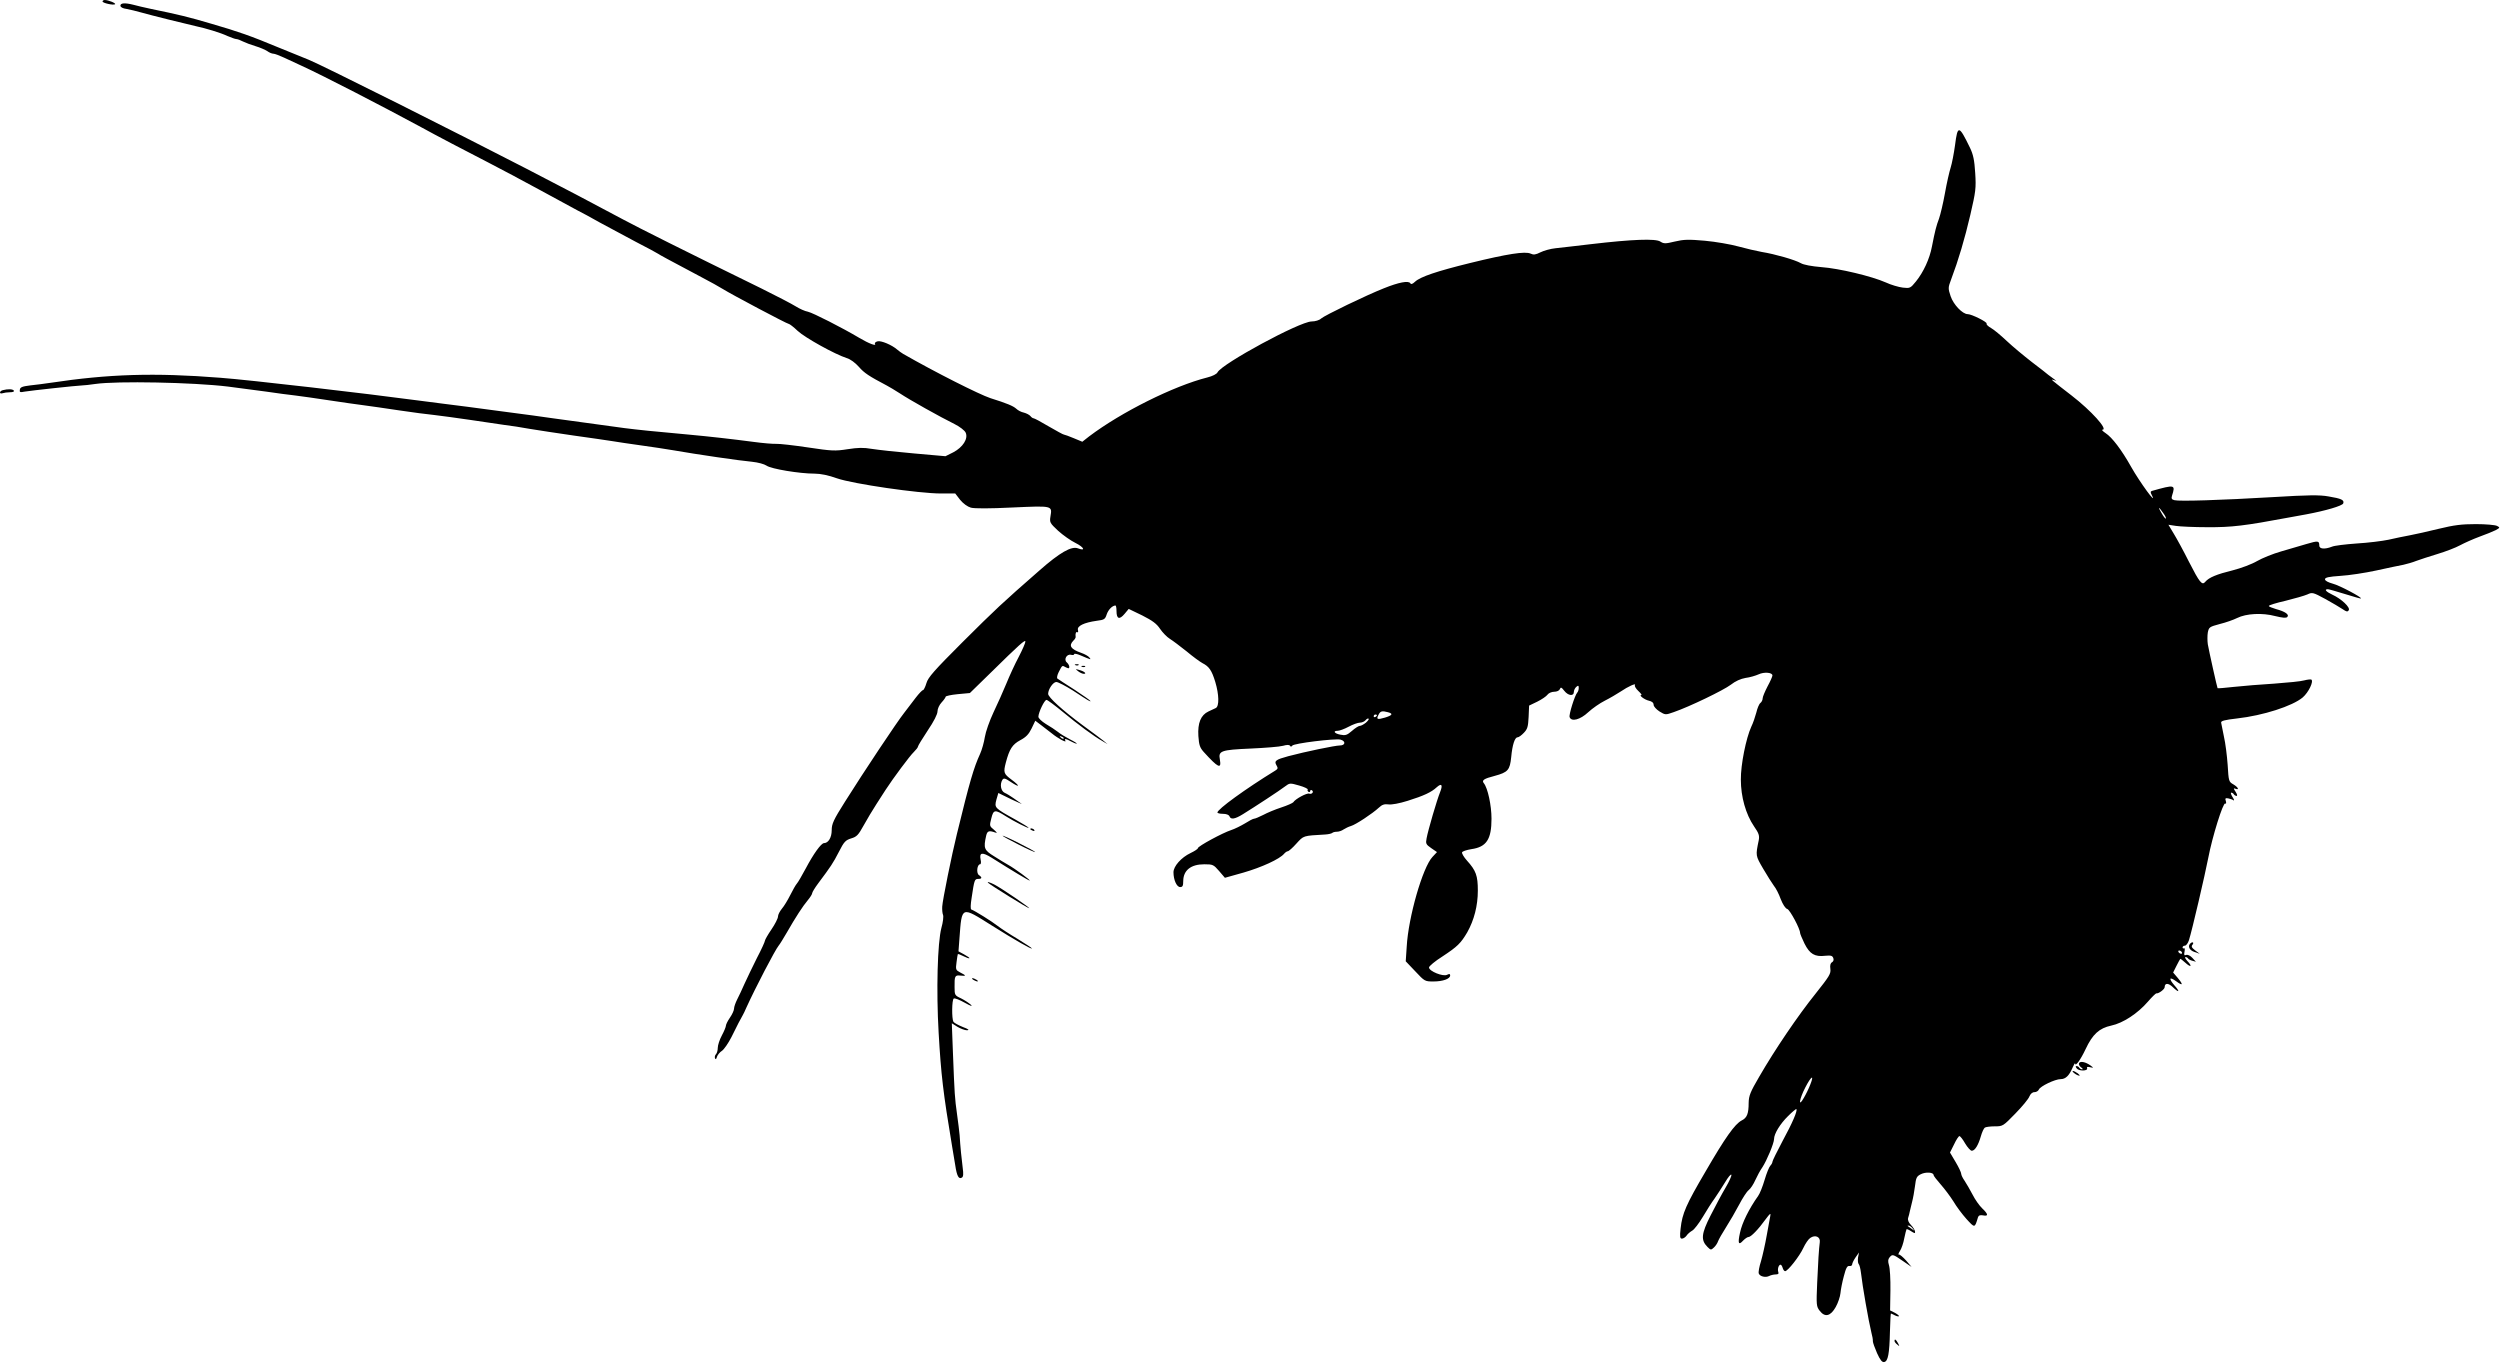 <?xml version="1.0" standalone="no"?>
<!DOCTYPE svg PUBLIC "-//W3C//DTD SVG 20010904//EN"
 "http://www.w3.org/TR/2001/REC-SVG-20010904/DTD/svg10.dtd">
<svg version="1.0" xmlns="http://www.w3.org/2000/svg"
 width="1536pt" height="841pt" viewBox="0 0 1536 841"
 preserveAspectRatio="xMidYMid meet">
<g transform="translate(0,841) scale(0.1,-0.1)"
fill="#000000" stroke="none">
<path d="M630 8401 c0 -10 69 -25 77 -17 7 6 -41 26 -63 26 -8 0 -14 -4 -14
-9z"/>
<path d="M740 8375 c0 -9 14 -17 38 -20 20 -4 60 -13 87 -21 59 -17 285 -73
335 -84 65 -14 155 -41 197 -61 24 -10 48 -19 55 -19 7 0 26 -7 41 -15 16 -8
51 -21 78 -29 27 -8 59 -22 71 -30 12 -9 29 -16 38 -16 8 0 37 -11 65 -24 27
-13 77 -36 110 -51 131 -60 484 -242 741 -381 70 -39 276 -147 407 -214 70
-36 209 -110 310 -165 100 -54 205 -111 232 -126 28 -14 91 -48 140 -76 50
-27 149 -80 220 -118 72 -37 135 -71 140 -75 10 -7 50 -29 265 -143 52 -27
111 -60 130 -72 56 -35 396 -215 406 -215 5 0 30 -19 55 -43 45 -42 229 -144
301 -167 22 -6 53 -29 75 -54 33 -38 62 -57 172 -115 14 -7 50 -29 80 -48 60
-40 246 -144 335 -188 34 -17 63 -40 69 -53 17 -37 -17 -90 -76 -121 l-48 -24
-192 17 c-105 9 -222 22 -260 28 -52 9 -86 8 -150 -2 -76 -12 -97 -11 -243 11
-87 13 -175 23 -194 22 -19 -1 -82 4 -140 12 -137 18 -270 33 -400 45 -213 19
-317 30 -395 40 -127 17 -374 51 -445 61 -69 10 -133 19 -325 44 -66 9 -154
20 -195 26 -41 5 -109 14 -150 19 -41 5 -111 14 -155 20 -312 42 -1034 126
-1211 139 -405 32 -686 23 -1044 -31 -36 -5 -92 -13 -125 -16 -48 -6 -61 -11
-63 -26 -3 -16 1 -18 30 -12 35 6 320 37 353 38 11 0 47 4 81 9 132 19 599 10
814 -16 69 -9 175 -23 235 -31 61 -9 142 -20 180 -24 39 -5 133 -18 210 -30
77 -12 172 -25 210 -30 39 -5 135 -19 215 -31 80 -12 179 -25 220 -29 41 -5
140 -18 220 -30 80 -12 174 -26 210 -31 36 -4 106 -15 155 -24 50 -8 171 -27
270 -41 99 -14 205 -29 235 -34 30 -5 109 -17 175 -26 66 -9 158 -23 205 -31
136 -24 409 -64 480 -70 38 -4 75 -14 90 -24 28 -20 202 -49 295 -49 37 0 85
-10 138 -29 98 -34 502 -93 639 -93 l87 0 30 -39 c19 -23 45 -42 66 -48 22 -6
114 -6 256 1 248 11 244 12 233 -55 -6 -37 -3 -41 47 -88 30 -27 78 -61 107
-75 52 -26 65 -52 15 -33 -40 15 -111 -25 -238 -137 -231 -202 -266 -235 -471
-439 -175 -175 -212 -217 -222 -252 -7 -24 -17 -43 -21 -43 -5 0 -25 -21 -45
-47 -20 -27 -52 -68 -71 -93 -43 -54 -248 -362 -363 -545 -72 -114 -82 -137
-82 -176 0 -45 -21 -79 -47 -79 -18 0 -66 -68 -112 -155 -24 -44 -48 -87 -56
-95 -7 -8 -25 -40 -40 -70 -15 -30 -38 -68 -51 -83 -13 -16 -24 -37 -24 -48 0
-11 -18 -47 -40 -79 -22 -32 -40 -64 -40 -69 0 -6 -22 -55 -50 -108 -27 -54
-61 -125 -76 -158 -14 -33 -35 -76 -45 -96 -10 -20 -19 -45 -19 -56 0 -10 -11
-35 -25 -55 -14 -20 -25 -43 -25 -50 0 -7 -11 -34 -25 -60 -14 -26 -25 -60
-25 -76 0 -15 -5 -33 -11 -39 -6 -6 -9 -17 -6 -25 4 -9 8 -6 12 9 4 12 18 29
31 37 13 9 39 47 58 84 38 77 55 110 68 132 5 8 16 31 24 50 55 121 177 355
198 380 7 8 29 44 50 80 55 96 98 162 129 199 15 18 27 37 27 43 0 6 17 34 38
62 77 103 90 122 126 192 32 63 41 72 76 83 34 10 44 21 76 79 20 37 56 96 79
132 23 36 48 75 56 87 46 71 151 212 173 232 14 14 26 29 26 34 0 5 27 49 60
99 38 56 60 100 60 117 0 16 11 40 25 55 14 15 25 31 25 35 0 5 33 12 74 16
l75 7 124 121 c182 179 217 210 217 195 0 -8 -18 -50 -41 -94 -23 -43 -57
-117 -76 -164 -19 -47 -55 -126 -79 -177 -24 -51 -48 -119 -53 -151 -5 -32
-18 -79 -29 -103 -40 -88 -63 -166 -143 -494 -31 -125 -88 -406 -90 -445 -1
-19 1 -42 5 -51 4 -9 0 -45 -10 -80 -24 -91 -32 -384 -17 -644 15 -260 27
-364 83 -700 4 -27 13 -79 19 -114 10 -68 22 -88 41 -76 9 5 10 23 5 59 -7 53
-15 134 -19 201 -2 22 -9 81 -16 130 -14 101 -15 118 -25 374 l-7 184 35 -22
c19 -11 45 -21 58 -21 17 1 10 7 -25 20 -27 11 -53 25 -58 32 -11 19 -10 136
2 143 6 4 36 -8 68 -26 36 -20 50 -25 37 -12 -11 10 -38 28 -60 39 -39 18 -40
21 -40 69 -1 68 2 75 36 71 37 -4 37 0 -1 19 -28 15 -29 18 -23 63 3 26 7 48
8 50 2 2 17 -4 35 -13 18 -9 34 -15 36 -12 2 2 -12 12 -32 23 l-35 19 6 80
c15 201 9 198 200 78 143 -90 245 -148 245 -140 0 3 -39 28 -87 58 -49 29
-104 65 -123 80 -34 27 -143 95 -162 101 -6 2 -5 30 2 73 16 108 18 115 40
115 24 0 26 9 4 24 -17 13 -10 66 8 66 5 0 7 13 3 29 -9 44 10 47 68 11 127
-80 227 -140 233 -140 10 0 -93 75 -131 96 -16 9 -56 33 -87 53 -62 38 -66 50
-49 126 7 30 17 34 56 20 14 -5 12 -1 -8 17 -28 23 -28 24 -16 71 13 53 22 55
89 12 47 -30 140 -77 140 -71 0 3 -37 26 -82 51 -128 71 -129 72 -116 122 l12
41 80 -39 c45 -21 73 -33 62 -27 -10 7 -32 23 -50 35 -17 12 -41 27 -53 32
-24 11 -31 53 -14 80 8 12 17 10 51 -13 57 -38 60 -27 5 14 -48 36 -51 43 -35
105 22 83 40 111 88 137 36 19 53 37 70 72 l23 48 37 -28 c20 -15 50 -38 66
-51 35 -29 91 -59 82 -44 -10 15 4 13 34 -4 14 -8 30 -14 35 -14 6 0 -12 12
-40 26 -27 14 -62 35 -76 47 -14 11 -47 33 -73 48 -27 17 -46 35 -46 45 1 27
37 103 50 103 6 0 50 -33 99 -73 90 -75 192 -151 246 -181 l30 -18 -25 21
c-14 11 -72 55 -130 97 -120 89 -210 170 -210 191 0 29 31 73 50 73 11 0 57
-24 103 -53 100 -66 107 -69 107 -64 0 3 -44 34 -97 69 -54 34 -102 66 -106
69 -5 4 -1 22 8 40 23 44 20 42 44 29 17 -8 21 -8 21 3 0 8 -7 20 -15 27 -21
17 -1 54 26 47 10 -3 19 -1 19 4 0 5 17 2 38 -7 68 -29 68 -29 55 -13 -6 8
-29 21 -50 28 -65 23 -78 44 -48 75 9 8 15 19 14 23 -3 19 2 34 10 29 5 -4 7
3 4 14 -6 24 37 45 115 56 47 6 52 9 62 40 10 29 35 54 54 54 3 0 6 -15 6 -34
0 -49 18 -55 49 -18 l26 31 83 -40 c63 -32 89 -51 110 -83 15 -22 42 -50 60
-61 18 -11 64 -46 103 -77 38 -32 82 -64 97 -72 41 -21 57 -44 79 -116 23 -77
25 -149 3 -160 -8 -4 -28 -13 -45 -21 -47 -22 -67 -71 -62 -151 4 -56 9 -71
33 -98 89 -98 110 -108 99 -46 -10 53 6 59 188 67 89 4 179 11 200 17 25 7 39
7 43 0 4 -7 9 -6 14 1 8 14 263 45 296 37 34 -9 31 -36 -4 -36 -28 0 -212 -38
-317 -66 -77 -21 -88 -29 -72 -56 10 -17 9 -22 -7 -32 -184 -113 -356 -238
-356 -258 0 -4 15 -8 34 -8 21 0 36 -6 40 -15 8 -22 33 -18 83 13 76 47 227
146 258 170 29 22 31 22 87 6 32 -9 55 -20 53 -25 -3 -4 -1 -10 5 -14 5 -3 10
-1 10 5 0 6 5 8 10 5 15 -9 1 -27 -16 -21 -14 6 -86 -33 -98 -53 -4 -5 -37
-20 -74 -32 -37 -12 -87 -33 -111 -46 -24 -12 -49 -23 -56 -23 -6 0 -31 -13
-56 -29 -25 -15 -63 -34 -85 -41 -52 -17 -204 -99 -204 -111 0 -5 -20 -18 -45
-30 -57 -27 -105 -81 -105 -118 0 -47 20 -91 41 -91 15 0 19 7 19 38 1 65 47
102 129 102 53 0 57 -2 91 -41 l36 -42 114 32 c111 32 223 83 250 116 7 8 17
15 22 15 6 0 30 21 53 47 46 50 39 48 177 56 20 1 40 6 44 10 4 4 17 7 28 7
12 0 30 6 41 14 11 7 31 17 45 21 29 8 132 76 172 113 20 19 34 23 59 20 19
-3 67 6 118 22 99 31 146 53 178 83 31 28 39 15 21 -30 -19 -46 -74 -234 -83
-284 -6 -32 -4 -37 29 -60 l35 -24 -28 -30 c-60 -64 -148 -370 -158 -551 l-6
-90 59 -62 c57 -61 59 -62 111 -62 58 0 103 16 103 37 0 10 -5 11 -19 4 -24
-13 -111 22 -111 45 0 8 37 39 83 68 91 60 112 80 152 148 42 75 65 163 65
256 0 92 -11 123 -67 185 -19 21 -32 44 -30 50 2 7 28 15 57 20 93 13 124 60
124 187 0 82 -23 188 -47 218 -15 18 0 28 66 45 82 22 94 36 102 115 7 76 22
122 39 122 7 0 24 12 39 28 22 23 26 37 29 97 l3 70 50 24 c28 14 56 33 63 43
7 10 26 18 41 18 17 0 31 7 35 16 5 14 10 12 27 -10 24 -31 59 -35 59 -7 0 10
7 24 15 31 12 10 15 9 15 -7 0 -10 -4 -23 -9 -28 -15 -16 -53 -137 -47 -151
11 -30 65 -16 114 30 26 24 72 56 102 71 30 15 74 41 97 56 47 32 98 55 88 39
-3 -5 6 -21 21 -35 15 -14 23 -25 19 -25 -19 0 19 -29 46 -35 19 -4 29 -13 29
-25 0 -10 16 -28 36 -41 36 -22 37 -22 88 -4 96 33 305 134 350 168 28 22 61
37 91 42 26 3 62 14 80 22 34 16 85 12 85 -7 0 -6 -13 -36 -30 -67 -16 -31
-30 -64 -30 -73 0 -10 -6 -23 -14 -29 -8 -6 -19 -33 -25 -59 -7 -26 -20 -65
-31 -87 -32 -70 -65 -233 -64 -325 0 -105 30 -212 81 -287 30 -43 34 -57 29
-85 -20 -96 -20 -94 27 -175 25 -43 55 -90 66 -105 12 -14 31 -51 42 -82 13
-33 29 -58 41 -61 16 -6 78 -121 78 -147 0 -5 12 -34 27 -65 32 -64 63 -83
128 -75 34 3 43 1 49 -14 4 -11 1 -21 -8 -26 -10 -6 -13 -19 -10 -41 4 -29 -6
-45 -91 -152 -107 -133 -249 -342 -346 -510 -55 -94 -64 -117 -65 -160 0 -67
-10 -93 -43 -109 -42 -22 -101 -105 -221 -312 -121 -206 -144 -259 -154 -351
-6 -52 -4 -63 8 -63 8 0 21 8 28 18 7 11 23 24 35 31 12 6 41 44 65 84 23 39
56 91 73 114 16 23 45 68 64 99 19 32 36 53 39 46 2 -6 -14 -42 -36 -79 -22
-37 -63 -114 -92 -171 -57 -112 -61 -151 -19 -193 20 -20 22 -20 40 -3 10 9
21 26 25 38 4 11 26 50 49 86 23 36 59 98 80 138 21 40 47 81 59 90 12 9 30
37 41 62 11 24 30 60 43 78 27 41 72 148 72 174 0 32 37 93 86 141 26 26 49
45 51 43 9 -8 -24 -85 -85 -197 -34 -64 -62 -121 -62 -127 0 -6 -6 -17 -13
-24 -7 -7 -23 -46 -35 -87 -12 -41 -30 -86 -40 -99 -56 -79 -99 -166 -111
-225 -15 -67 -9 -80 19 -49 12 12 26 22 33 22 15 0 60 46 106 110 26 35 32 40
28 20 -3 -14 -13 -68 -22 -120 -9 -52 -25 -123 -35 -158 -11 -34 -17 -68 -14
-76 7 -19 43 -27 65 -15 10 5 27 9 39 9 16 0 20 5 16 15 -6 17 2 45 14 45 4 0
10 -9 13 -20 3 -11 10 -20 15 -20 16 0 88 91 112 143 12 26 31 54 42 61 31 22
64 7 59 -26 -5 -36 -11 -127 -16 -249 -6 -138 -5 -146 16 -173 32 -41 66 -33
98 24 14 25 27 63 29 85 2 22 11 69 21 105 13 51 21 64 34 62 9 -2 17 3 17 10
0 7 10 27 21 43 l21 30 -6 -31 c-2 -17 -1 -35 4 -40 5 -5 11 -29 14 -54 9 -81
47 -298 64 -367 6 -21 10 -45 9 -53 0 -9 12 -42 26 -74 19 -42 31 -57 44 -54
23 4 32 50 35 185 2 62 4 113 6 113 2 0 12 -5 24 -11 11 -6 22 -8 25 -6 3 3
-8 12 -24 21 l-30 15 2 123 c1 68 -3 137 -9 155 -7 23 -6 36 3 47 18 22 21 21
82 -21 l54 -37 -34 40 c-19 21 -39 38 -44 36 -6 -2 -2 9 7 23 9 14 21 48 26
77 6 28 12 53 14 56 2 2 16 -4 29 -13 22 -14 25 -14 23 -1 -1 9 -12 27 -25 40
-15 16 -21 31 -17 44 4 11 8 29 10 39 2 10 9 36 14 58 6 22 14 66 18 98 6 51
10 60 36 73 30 15 78 12 78 -5 0 -5 20 -31 44 -58 24 -27 59 -74 78 -104 18
-31 54 -79 80 -108 52 -57 51 -57 71 10 4 12 13 15 31 12 34 -7 33 7 -5 43
-17 16 -44 54 -59 84 -16 30 -38 69 -49 85 -12 17 -21 36 -21 43 0 8 -15 40
-34 72 l-35 59 25 50 c13 28 28 51 33 51 5 0 21 -20 35 -45 15 -25 33 -45 41
-45 19 0 40 34 56 90 7 25 18 48 24 52 5 4 33 8 61 8 50 0 51 1 127 79 42 43
81 90 86 105 7 16 18 26 31 26 11 0 23 7 27 16 8 20 99 64 134 64 30 0 52 21
73 70 8 19 15 31 16 26 1 -22 34 24 64 88 43 92 84 129 158 145 72 15 163 75
225 147 25 29 49 52 52 51 13 -3 51 25 51 38 0 26 22 27 49 1 40 -38 48 -32
11 10 -37 43 -32 56 11 25 41 -30 45 -22 10 20 l-29 34 20 40 c11 22 22 42 24
44 1 1 15 -9 30 -23 35 -32 46 -25 14 9 -13 14 -18 25 -12 25 6 0 13 -4 16 -9
3 -5 15 -11 27 -14 l21 -6 -22 24 c-13 14 -28 21 -38 18 -12 -5 -14 -1 -10 20
3 15 1 24 -3 21 -5 -3 -9 0 -9 5 0 6 6 11 14 11 8 0 19 15 25 33 20 63 99 404
119 507 24 127 91 342 104 333 6 -3 7 3 4 15 -6 17 -3 20 14 17 11 -2 26 -7
33 -12 6 -4 4 5 -6 20 -9 15 -13 27 -8 27 5 0 13 -4 16 -10 3 -5 11 -10 17
-10 6 0 3 11 -6 25 -14 21 -14 24 -1 19 26 -10 16 10 -13 27 -28 16 -29 19
-35 120 -4 57 -14 136 -23 174 -8 39 -16 77 -17 85 -2 11 20 17 98 26 160 18
340 76 403 129 36 31 69 99 53 110 -5 2 -24 0 -43 -5 -19 -6 -102 -14 -184
-20 -82 -5 -193 -14 -248 -20 -54 -6 -99 -10 -101 -8 -3 5 -53 229 -60 270 -3
21 -3 53 0 72 7 33 10 35 73 52 37 9 85 26 107 37 56 28 155 33 234 12 45 -11
67 -13 74 -6 15 15 -13 34 -69 49 -24 7 -44 15 -44 19 0 5 46 19 103 32 56 14
116 31 134 39 30 14 34 13 110 -28 43 -24 91 -52 107 -63 23 -16 30 -17 37 -6
11 17 -45 70 -102 96 -38 18 -51 33 -26 33 6 0 54 -14 106 -30 52 -16 96 -29
97 -27 7 7 -133 81 -173 91 -29 8 -48 18 -48 27 0 11 22 16 95 21 52 3 151 18
220 33 69 15 143 31 166 35 22 5 58 15 80 24 21 8 80 27 129 42 50 15 113 39
140 54 28 15 82 39 120 53 39 14 83 32 99 40 27 15 27 16 8 26 -12 6 -70 11
-130 11 -88 0 -134 -6 -229 -29 -65 -16 -145 -34 -178 -40 -33 -6 -91 -18
-130 -27 -38 -8 -126 -19 -195 -23 -69 -5 -138 -13 -153 -20 -44 -17 -77 -14
-77 7 0 30 -7 31 -78 10 -37 -11 -107 -31 -157 -46 -49 -14 -116 -41 -147 -59
-32 -19 -99 -44 -150 -57 -98 -24 -146 -44 -168 -70 -20 -25 -35 -6 -101 123
-32 64 -74 141 -93 172 l-33 55 46 -7 c25 -4 112 -8 193 -8 150 -1 231 9 498
59 25 5 74 14 110 20 118 22 221 52 227 67 8 21 -11 30 -90 43 -54 10 -126 9
-340 -4 -323 -19 -578 -27 -607 -19 -17 4 -20 11 -15 27 22 69 19 70 -123 30
-10 -3 -10 -9 -1 -26 36 -71 -74 80 -126 172 -60 107 -118 183 -158 209 -18
12 -26 21 -19 21 36 0 -69 117 -191 211 -122 94 -131 102 -112 95 l20 -6 -20
15 c-11 8 -24 18 -30 22 -5 5 -50 40 -100 78 -49 38 -119 96 -155 130 -36 34
-79 70 -97 80 -18 10 -30 22 -27 27 6 9 -92 58 -116 58 -32 0 -88 59 -105 110
-16 48 -16 53 3 103 45 119 84 251 118 397 33 143 36 163 30 257 -5 80 -12
113 -32 155 -68 140 -76 142 -92 16 -7 -51 -19 -113 -27 -138 -8 -25 -24 -95
-35 -157 -11 -62 -28 -132 -36 -155 -17 -45 -25 -76 -44 -173 -14 -75 -52
-157 -98 -214 -34 -42 -37 -43 -81 -38 -25 3 -73 17 -105 32 -86 38 -286 86
-396 94 -59 5 -108 14 -125 24 -37 21 -159 56 -240 69 -33 6 -98 21 -145 34
-47 13 -139 29 -205 35 -101 9 -130 8 -185 -5 -58 -14 -67 -14 -89 0 -28 19
-171 14 -426 -16 -88 -10 -185 -22 -217 -25 -31 -3 -73 -15 -93 -25 -30 -15
-42 -17 -61 -8 -33 15 -140 -1 -372 -58 -203 -50 -305 -84 -338 -115 -16 -15
-24 -17 -29 -9 -11 17 -70 6 -162 -31 -109 -43 -363 -166 -386 -186 -10 -10
-36 -18 -59 -18 -75 -2 -547 -258 -577 -312 -5 -11 -31 -24 -63 -32 -206 -52
-529 -213 -726 -362 l-42 -33 -53 22 c-29 12 -56 22 -60 22 -5 0 -46 23 -93
50 -47 28 -88 50 -93 50 -5 0 -14 6 -20 14 -7 8 -25 17 -40 21 -16 3 -37 14
-47 24 -19 17 -57 33 -159 65 -69 23 -339 159 -536 272 -10 6 -27 18 -36 26
-33 29 -100 57 -121 51 -12 -3 -19 -10 -16 -15 11 -17 -37 1 -96 36 -106 63
-285 154 -316 161 -18 3 -51 18 -75 33 -24 15 -118 64 -209 109 -486 238 -747
369 -850 424 -387 207 -753 396 -1378 710 -272 136 -521 259 -555 272 -34 14
-116 47 -182 74 -175 73 -253 100 -415 147 -138 41 -200 56 -370 91 -41 9 -91
20 -111 26 -52 13 -79 11 -79 -6z m12550 -3116 c12 -16 20 -32 17 -35 -2 -3
-14 11 -25 31 -26 43 -21 46 8 4z m-4762 -1225 c33 -9 27 -19 -19 -33 -47 -14
-55 -11 -39 18 11 22 21 25 58 15z m-68 -18 c0 -3 -4 -8 -10 -11 -5 -3 -10 -1
-10 4 0 6 5 11 10 11 6 0 10 -2 10 -4z m-69 -47 c-13 -10 -29 -19 -37 -19 -7
0 -29 -14 -48 -31 -30 -26 -40 -29 -70 -23 -38 7 -49 24 -17 24 11 0 41 11 67
25 26 14 57 25 69 25 13 0 28 7 35 15 7 9 16 13 19 9 3 -3 -5 -14 -18 -25z
m-1856 -97 c-3 -3 -11 0 -18 7 -9 10 -8 11 6 5 10 -3 15 -9 12 -12z m6870
-1312 c3 -5 2 -10 -4 -10 -5 0 -13 5 -16 10 -3 6 -2 10 4 10 5 0 13 -4 16 -10z
m-2282 -812 c-9 -24 -27 -61 -40 -83 -36 -64 -29 -9 9 64 36 70 56 82 31 19z
m628 -885 c13 -17 13 -17 -6 -3 -11 8 -22 16 -24 17 -2 2 0 3 6 3 6 0 17 -8
24 -17z"/>
<path d="M18 6013 c-10 -2 -18 -9 -18 -15 0 -5 7 -7 16 -4 9 3 29 6 45 6 18 0
28 4 24 10 -6 10 -36 11 -67 3z"/>
<path d="M6608 4323 c7 -3 16 -2 19 1 4 3 -2 6 -13 5 -11 0 -14 -3 -6 -6z"/>
<path d="M6648 4313 c7 -3 16 -2 19 1 4 3 -2 6 -13 5 -11 0 -14 -3 -6 -6z"/>
<path d="M6624 4286 c11 -9 27 -16 35 -16 21 0 2 16 -29 24 -24 7 -24 6 -6 -8z"/>
<path d="M6330 3316 c0 -2 7 -7 16 -10 8 -3 12 -2 9 4 -6 10 -25 14 -25 6z"/>
<path d="M6160 3275 c0 -3 45 -27 100 -55 55 -28 100 -48 100 -45 0 3 -45 27
-100 55 -55 28 -100 48 -100 45z"/>
<path d="M6071 2986 c14 -14 243 -156 252 -156 10 0 -170 123 -215 146 -26 13
-46 19 -37 10z"/>
<path d="M13457 2613 c-17 -17 -5 -42 26 -52 l32 -11 -28 21 c-22 17 -25 24
-16 35 11 14 -1 20 -14 7z"/>
<path d="M5980 2390 c8 -5 20 -10 25 -10 6 0 3 5 -5 10 -8 5 -19 10 -25 10 -5
0 -3 -5 5 -10z"/>
<path d="M12774 1879 c-4 -7 1 -18 11 -26 11 -7 14 -13 8 -13 -7 0 -15 5 -18
10 -3 6 -11 10 -17 10 -7 0 -6 -5 2 -15 14 -17 70 -16 63 2 -3 8 3 10 19 6 22
-5 23 -5 3 10 -30 22 -62 29 -71 16z"/>
<path d="M12746 1815 c10 -8 24 -14 29 -14 6 0 1 6 -9 14 -11 8 -24 15 -30 15
-5 0 -1 -7 10 -15z"/>
<path d="M11640 171 c0 -5 7 -15 17 -22 15 -13 15 -12 4 9 -12 23 -21 28 -21
13z"/>
</g>
</svg>
